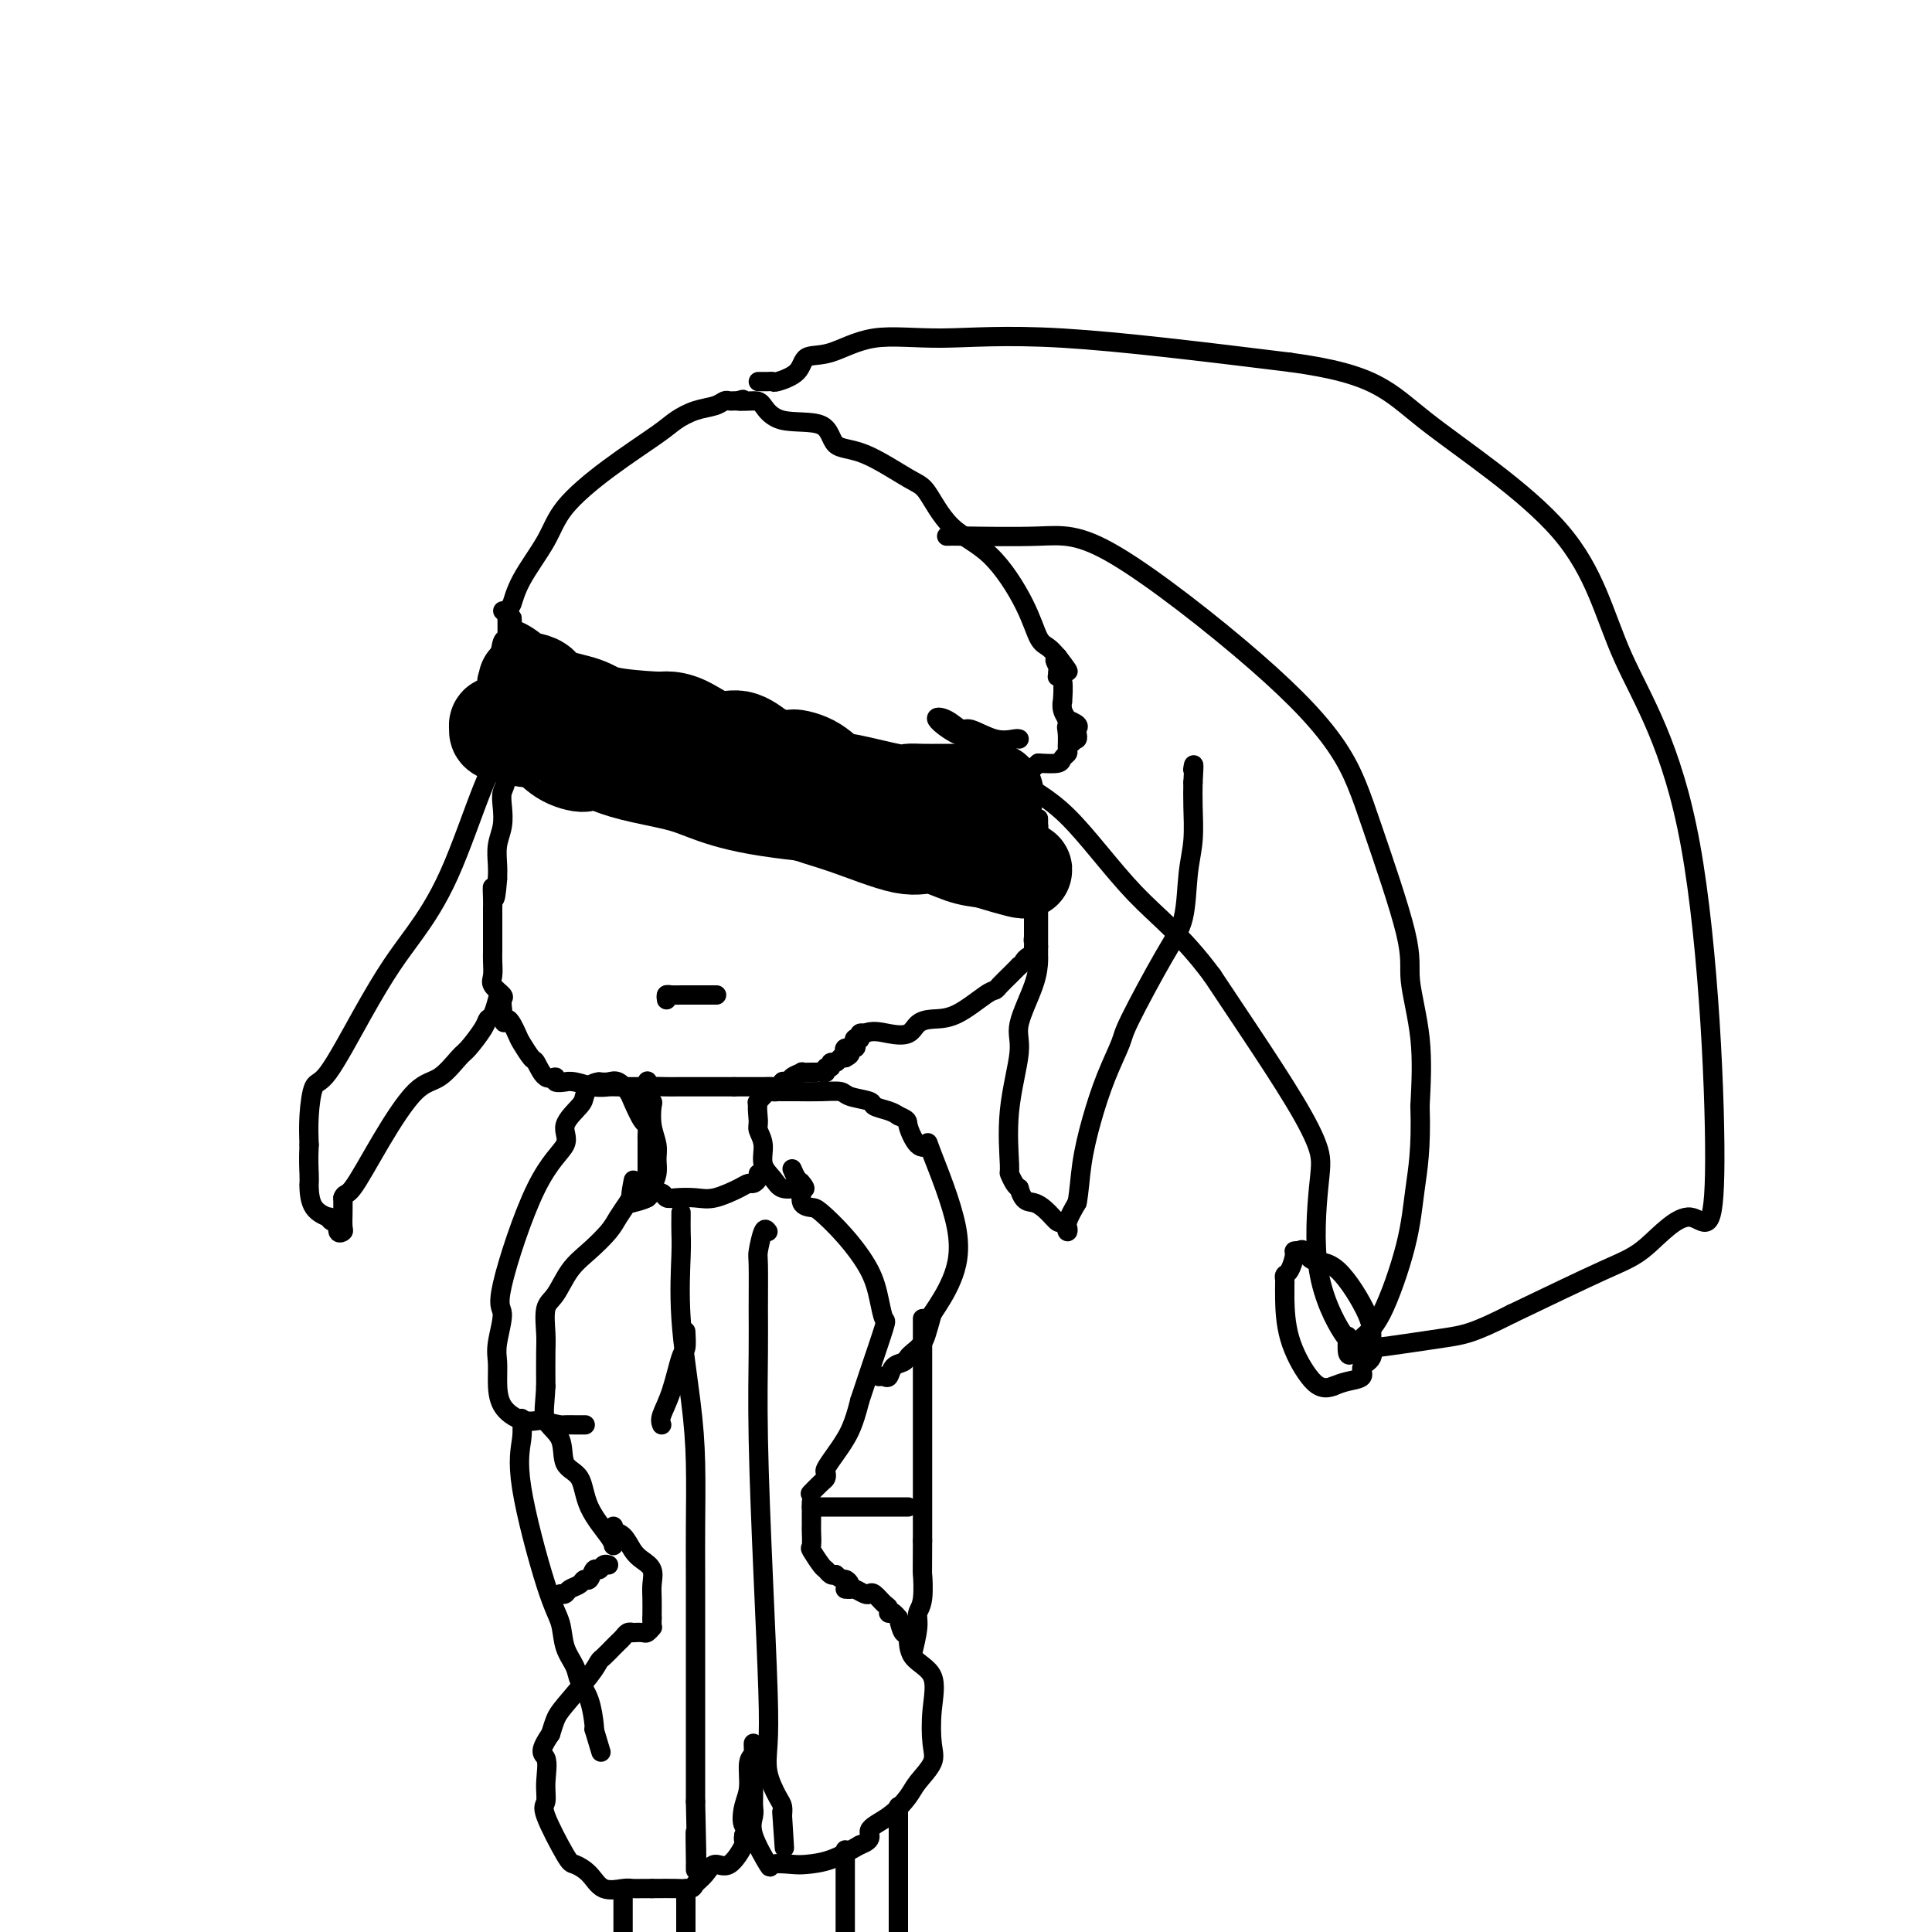 <svg viewBox='0 0 400 400' version='1.1' xmlns='http://www.w3.org/2000/svg' xmlns:xlink='http://www.w3.org/1999/xlink'><g fill='none' stroke='#000000' stroke-width='4' stroke-linecap='round' stroke-linejoin='round'><path d='M105,139c-0.000,0.111 -0.000,0.221 0,1c0.000,0.779 0.001,2.225 0,3c-0.001,0.775 -0.004,0.878 0,2c0.004,1.122 0.015,3.261 0,4c-0.015,0.739 -0.056,0.077 0,2c0.056,1.923 0.207,6.432 0,9c-0.207,2.568 -0.774,3.194 -1,4c-0.226,0.806 -0.113,1.790 0,3c0.113,1.210 0.226,2.644 0,4c-0.226,1.356 -0.792,2.634 -1,4c-0.208,1.366 -0.060,2.819 0,4c0.060,1.181 0.030,2.091 0,3'/><path d='M103,182c-0.536,7.008 -0.876,3.029 -1,2c-0.124,-1.029 -0.033,0.891 0,2c0.033,1.109 0.009,1.408 0,2c-0.009,0.592 -0.002,1.476 0,2c0.002,0.524 0.001,0.689 0,1c-0.001,0.311 -0.000,0.768 0,1c0.000,0.232 0.001,0.240 0,1c-0.001,0.760 -0.002,2.272 0,3c0.002,0.728 0.008,0.671 0,1c-0.008,0.329 -0.030,1.043 0,2c0.030,0.957 0.113,2.157 0,3c-0.113,0.843 -0.422,1.329 0,2c0.422,0.671 1.575,1.527 2,2c0.425,0.473 0.121,0.564 0,1c-0.121,0.436 -0.061,1.218 0,2'/><path d='M104,209c0.268,4.467 0.438,2.136 1,2c0.562,-0.136 1.515,1.923 2,3c0.485,1.077 0.502,1.174 1,2c0.498,0.826 1.476,2.383 2,3c0.524,0.617 0.593,0.295 1,1c0.407,0.705 1.152,2.438 2,3c0.848,0.562 1.801,-0.047 2,0c0.199,0.047 -0.355,0.748 0,1c0.355,0.252 1.618,0.053 2,0c0.382,-0.053 -0.117,0.038 0,0c0.117,-0.038 0.850,-0.206 2,0c1.150,0.206 2.717,0.787 4,1c1.283,0.213 2.282,0.057 3,0c0.718,-0.057 1.155,-0.015 2,0c0.845,0.015 2.099,0.004 3,0c0.901,-0.004 1.451,-0.002 2,0'/><path d='M133,225c3.396,0.309 1.887,0.083 2,0c0.113,-0.083 1.847,-0.022 3,0c1.153,0.022 1.723,0.006 2,0c0.277,-0.006 0.259,-0.002 1,0c0.741,0.002 2.240,0.000 3,0c0.760,-0.000 0.781,-0.000 1,0c0.219,0.000 0.636,0.000 1,0c0.364,-0.000 0.675,-0.000 1,0c0.325,0.000 0.664,0.000 1,0c0.336,-0.000 0.667,-0.000 1,0c0.333,0.000 0.667,0.000 1,0c0.333,-0.000 0.667,-0.000 1,0c0.333,0.000 0.667,0.000 1,0'/><path d='M152,225c3.118,0.000 1.414,0.000 1,0c-0.414,-0.000 0.463,-0.000 1,0c0.537,0.000 0.734,0.000 1,0c0.266,-0.000 0.600,-0.000 1,0c0.400,0.000 0.866,0.001 1,0c0.134,-0.001 -0.066,-0.004 0,0c0.066,0.004 0.396,0.015 1,0c0.604,-0.015 1.481,-0.056 2,0c0.519,0.056 0.678,0.207 1,0c0.322,-0.207 0.806,-0.774 1,-1c0.194,-0.226 0.097,-0.113 0,0'/><path d='M162,224c1.871,-0.320 1.548,-0.622 2,-1c0.452,-0.378 1.679,-0.834 2,-1c0.321,-0.166 -0.264,-0.043 0,0c0.264,0.043 1.376,0.008 2,0c0.624,-0.008 0.760,0.013 1,0c0.240,-0.013 0.585,-0.060 1,0c0.415,0.060 0.899,0.227 1,0c0.101,-0.227 -0.180,-0.849 0,-1c0.180,-0.151 0.822,0.170 1,0c0.178,-0.170 -0.107,-0.829 0,-1c0.107,-0.171 0.606,0.146 1,0c0.394,-0.146 0.684,-0.756 1,-1c0.316,-0.244 0.658,-0.122 1,0'/><path d='M175,219c2.002,-1.017 0.509,-1.060 0,-1c-0.509,0.060 -0.032,0.223 0,0c0.032,-0.223 -0.380,-0.830 0,-1c0.380,-0.170 1.552,0.099 2,0c0.448,-0.099 0.172,-0.566 0,-1c-0.172,-0.434 -0.239,-0.834 0,-1c0.239,-0.166 0.786,-0.096 1,0c0.214,0.096 0.096,0.218 0,0c-0.096,-0.218 -0.170,-0.777 0,-1c0.170,-0.223 0.585,-0.112 1,0'/><path d='M179,214c1.532,-0.802 3.362,-0.306 5,0c1.638,0.306 3.083,0.422 4,0c0.917,-0.422 1.307,-1.380 2,-2c0.693,-0.620 1.690,-0.900 3,-1c1.310,-0.100 2.932,-0.019 5,-1c2.068,-0.981 4.581,-3.022 6,-4c1.419,-0.978 1.742,-0.892 2,-1c0.258,-0.108 0.451,-0.410 1,-1c0.549,-0.590 1.456,-1.466 2,-2c0.544,-0.534 0.727,-0.724 1,-1c0.273,-0.276 0.637,-0.638 1,-1'/><path d='M211,200c2.193,-1.709 1.176,-0.983 1,-1c-0.176,-0.017 0.489,-0.778 1,-1c0.511,-0.222 0.868,0.094 1,0c0.132,-0.094 0.038,-0.598 0,-1c-0.038,-0.402 -0.019,-0.701 0,-1'/><path d='M214,196c0.467,-0.800 0.133,-0.800 0,-1c-0.133,-0.200 -0.067,-0.600 0,-1'/><path d='M214,194c-0.000,-0.565 -0.000,-0.979 0,-1c0.000,-0.021 0.000,0.349 0,0c-0.000,-0.349 -0.001,-1.418 0,-2c0.001,-0.582 0.004,-0.677 0,-1c-0.004,-0.323 -0.015,-0.874 0,-1c0.015,-0.126 0.056,0.172 0,0c-0.056,-0.172 -0.207,-0.816 0,-1c0.207,-0.184 0.774,0.090 1,0c0.226,-0.090 0.113,-0.545 0,-1'/><path d='M215,187c0.155,-1.470 0.041,-1.645 0,-2c-0.041,-0.355 -0.011,-0.890 0,-1c0.011,-0.110 0.003,0.206 0,0c-0.003,-0.206 -0.001,-0.934 0,-1c0.001,-0.066 0.000,0.528 0,-1c-0.000,-1.528 -0.000,-5.180 0,-7c0.000,-1.820 0.000,-1.807 0,-2c-0.000,-0.193 -0.000,-0.590 0,-1c0.000,-0.410 0.000,-0.831 0,-1c-0.000,-0.169 -0.000,-0.084 0,0'/><path d='M215,171c0.000,-2.667 0.000,-1.333 0,0'/><path d='M215,171c0.000,0.179 -0.000,0.625 0,1c0.000,0.375 0.000,0.678 0,1c-0.000,0.322 0.000,0.664 0,1c0.000,0.336 0.000,0.667 0,1c0.000,0.333 0.000,0.666 0,1c-0.000,0.334 0.000,0.667 0,1c0.000,0.333 -0.000,0.667 0,1c0.000,0.333 0.000,0.667 0,1c0.000,0.333 0.000,0.667 0,1'/><path d='M215,180c0.000,1.514 -0.000,0.799 0,1c0.000,0.201 0.000,1.318 0,2c-0.000,0.682 0.000,0.929 0,1c0.000,0.071 0.000,-0.034 0,1c0.000,1.034 0.000,3.208 0,4c-0.000,0.792 0.000,0.202 0,1c0.000,0.798 -0.000,2.984 0,4c0.000,1.016 0.000,0.862 0,1c0.000,0.138 0.000,0.569 0,1'/><path d='M215,196c-0.000,2.717 -0.001,1.510 0,1c0.001,-0.510 0.002,-0.324 0,0c-0.002,0.324 -0.009,0.786 0,1c0.009,0.214 0.033,0.179 0,1c-0.033,0.821 -0.124,2.497 -1,5c-0.876,2.503 -2.537,5.832 -3,8c-0.463,2.168 0.271,3.176 0,6c-0.271,2.824 -1.548,7.464 -2,12c-0.452,4.536 -0.080,8.968 0,11c0.080,2.032 -0.132,1.662 0,2c0.132,0.338 0.609,1.382 1,2c0.391,0.618 0.695,0.809 1,1'/><path d='M211,246c0.836,3.067 1.926,2.733 3,3c1.074,0.267 2.130,1.134 3,2c0.870,0.866 1.552,1.730 2,2c0.448,0.270 0.661,-0.055 1,0c0.339,0.055 0.802,0.489 1,1c0.198,0.511 0.130,1.099 0,1c-0.130,-0.099 -0.323,-0.885 0,-2c0.323,-1.115 1.161,-2.557 2,-4'/><path d='M223,249c0.451,-2.312 0.577,-5.092 1,-8c0.423,-2.908 1.141,-5.943 2,-9c0.859,-3.057 1.859,-6.137 3,-9c1.141,-2.863 2.424,-5.510 3,-7c0.576,-1.490 0.445,-1.824 2,-5c1.555,-3.176 4.795,-9.195 7,-13c2.205,-3.805 3.375,-5.395 4,-8c0.625,-2.605 0.703,-6.224 1,-9c0.297,-2.776 0.811,-4.709 1,-7c0.189,-2.291 0.054,-4.940 0,-7c-0.054,-2.060 -0.027,-3.530 0,-5'/><path d='M247,162c0.311,-5.022 0.089,-3.578 0,-3c-0.089,0.578 -0.044,0.289 0,0'/><path d='M105,143c-0.428,-0.240 -0.856,-0.480 -1,0c-0.144,0.480 -0.003,1.681 0,3c0.003,1.319 -0.134,2.757 0,4c0.134,1.243 0.537,2.292 0,4c-0.537,1.708 -2.013,4.073 -4,9c-1.987,4.927 -4.486,12.414 -7,18c-2.514,5.586 -5.044,9.272 -7,12c-1.956,2.728 -3.337,4.500 -5,7c-1.663,2.500 -3.609,5.728 -6,10c-2.391,4.272 -5.229,9.588 -7,12c-1.771,2.412 -2.477,1.919 -3,3c-0.523,1.081 -0.864,3.738 -1,6c-0.136,2.262 -0.068,4.131 0,6'/><path d='M64,237c-0.155,3.095 -0.044,4.833 0,6c0.044,1.167 0.021,1.761 0,2c-0.021,0.239 -0.042,0.121 0,1c0.042,0.879 0.145,2.755 1,4c0.855,1.245 2.463,1.858 3,2c0.537,0.142 0.004,-0.186 0,0c-0.004,0.186 0.521,0.886 1,1c0.479,0.114 0.913,-0.356 1,0c0.087,0.356 -0.173,1.540 0,2c0.173,0.460 0.778,0.195 1,0c0.222,-0.195 0.060,-0.322 0,-1c-0.060,-0.678 -0.017,-1.908 0,-3c0.017,-1.092 0.009,-2.046 0,-3'/><path d='M71,248c0.340,-1.083 0.690,-0.290 2,-2c1.310,-1.710 3.582,-5.923 6,-10c2.418,-4.077 4.984,-8.020 7,-10c2.016,-1.980 3.482,-1.998 5,-3c1.518,-1.002 3.089,-2.987 4,-4c0.911,-1.013 1.162,-1.053 2,-2c0.838,-0.947 2.263,-2.801 3,-4c0.737,-1.199 0.785,-1.744 1,-2c0.215,-0.256 0.596,-0.223 1,-1c0.404,-0.777 0.830,-2.365 1,-3c0.170,-0.635 0.085,-0.318 0,0'/><path d='M101,146c0.004,-0.463 0.008,-0.927 0,-1c-0.008,-0.073 -0.028,0.243 0,0c0.028,-0.243 0.102,-1.045 0,-2c-0.102,-0.955 -0.381,-2.064 0,-3c0.381,-0.936 1.423,-1.699 2,-3c0.577,-1.301 0.691,-3.142 1,-4c0.309,-0.858 0.815,-0.735 1,-1c0.185,-0.265 0.050,-0.917 0,-1c-0.050,-0.083 -0.014,0.405 0,0c0.014,-0.405 0.007,-1.702 0,-3'/><path d='M105,128c0.795,-3.268 0.784,-2.437 1,-3c0.216,-0.563 0.659,-2.521 2,-5c1.341,-2.479 3.579,-5.479 5,-8c1.421,-2.521 2.024,-4.563 4,-7c1.976,-2.437 5.323,-5.269 9,-8c3.677,-2.731 7.682,-5.363 10,-7c2.318,-1.637 2.950,-2.281 4,-3c1.050,-0.719 2.519,-1.513 4,-2c1.481,-0.487 2.974,-0.666 4,-1c1.026,-0.334 1.584,-0.821 2,-1c0.416,-0.179 0.689,-0.048 1,0c0.311,0.048 0.660,0.014 1,0c0.340,-0.014 0.670,-0.007 1,0'/><path d='M153,83c1.853,-0.616 -0.015,-0.155 0,0c0.015,0.155 1.913,0.003 3,0c1.087,-0.003 1.363,0.142 2,1c0.637,0.858 1.634,2.429 4,3c2.366,0.571 6.102,0.140 8,1c1.898,0.860 1.957,3.009 3,4c1.043,0.991 3.070,0.822 6,2c2.930,1.178 6.763,3.702 9,5c2.237,1.298 2.878,1.370 4,3c1.122,1.630 2.723,4.817 5,7c2.277,2.183 5.229,3.361 8,6c2.771,2.639 5.361,6.738 7,10c1.639,3.262 2.326,5.686 3,7c0.674,1.314 1.335,1.518 2,2c0.665,0.482 1.332,1.241 2,2'/><path d='M219,136c4.177,5.438 1.118,2.031 0,1c-1.118,-1.031 -0.296,0.312 0,1c0.296,0.688 0.065,0.722 0,1c-0.065,0.278 0.035,0.801 0,1c-0.035,0.199 -0.207,0.073 0,0c0.207,-0.073 0.792,-0.092 1,1c0.208,1.092 0.040,3.297 0,4c-0.040,0.703 0.049,-0.096 0,0c-0.049,0.096 -0.238,1.086 0,2c0.238,0.914 0.901,1.750 1,2c0.099,0.250 -0.365,-0.087 0,0c0.365,0.087 1.559,0.598 2,1c0.441,0.402 0.128,0.695 0,1c-0.128,0.305 -0.073,0.620 0,1c0.073,0.380 0.164,0.823 0,1c-0.164,0.177 -0.582,0.089 -1,0'/><path d='M222,153c0.236,2.162 -0.672,-0.935 -1,-2c-0.328,-1.065 -0.074,-0.100 0,1c0.074,1.100 -0.030,2.333 0,3c0.030,0.667 0.194,0.766 0,1c-0.194,0.234 -0.744,0.601 -1,1c-0.256,0.399 -0.216,0.828 -1,1c-0.784,0.172 -2.392,0.086 -4,0'/><path d='M215,158c-1.666,1.420 -2.330,2.469 -3,3c-0.670,0.531 -1.346,0.545 -4,0c-2.654,-0.545 -7.285,-1.649 -9,-2c-1.715,-0.351 -0.512,0.049 -8,-1c-7.488,-1.049 -23.667,-3.549 -32,-5c-8.333,-1.451 -8.820,-1.852 -9,-2c-0.180,-0.148 -0.051,-0.042 -1,0c-0.949,0.042 -2.974,0.021 -5,0'/><path d='M144,151c-11.118,-2.048 -6.914,-2.167 -7,-3c-0.086,-0.833 -4.463,-2.379 -7,-3c-2.537,-0.621 -3.235,-0.316 -4,-1c-0.765,-0.684 -1.598,-2.358 -2,-3c-0.402,-0.642 -0.374,-0.252 -2,-1c-1.626,-0.748 -4.905,-2.634 -7,-4c-2.095,-1.366 -3.006,-2.211 -4,-3c-0.994,-0.789 -2.071,-1.521 -3,-2c-0.929,-0.479 -1.712,-0.706 -2,-1c-0.288,-0.294 -0.082,-0.655 0,-1c0.082,-0.345 0.041,-0.672 0,-1'/><path d='M106,128c-3.333,-2.667 -1.667,-1.333 0,0'/><path d='M157,79c0.340,-0.003 0.679,-0.005 1,0c0.321,0.005 0.622,0.018 1,0c0.378,-0.018 0.832,-0.068 1,0c0.168,0.068 0.051,0.255 1,0c0.949,-0.255 2.963,-0.953 4,-2c1.037,-1.047 1.095,-2.442 2,-3c0.905,-0.558 2.657,-0.279 5,-1c2.343,-0.721 5.278,-2.441 9,-3c3.722,-0.559 8.233,0.042 14,0c5.767,-0.042 12.791,-0.726 25,0c12.209,0.726 29.605,2.863 47,5'/><path d='M267,75c18.104,2.425 20.364,5.989 28,12c7.636,6.011 20.648,14.469 28,23c7.352,8.531 9.045,17.136 13,26c3.955,8.864 10.172,17.987 14,39c3.828,21.013 5.266,53.915 5,68c-0.266,14.085 -2.236,9.353 -5,9c-2.764,-0.353 -6.321,3.674 -9,6c-2.679,2.326 -4.480,2.950 -9,5c-4.520,2.050 -11.760,5.525 -19,9'/><path d='M313,272c-8.103,4.108 -9.860,4.377 -14,5c-4.140,0.623 -10.661,1.598 -14,2c-3.339,0.402 -3.494,0.229 -4,0c-0.506,-0.229 -1.362,-0.515 -3,-3c-1.638,-2.485 -4.056,-7.171 -5,-13c-0.944,-5.829 -0.413,-12.802 0,-17c0.413,-4.198 0.709,-5.620 0,-8c-0.709,-2.380 -2.422,-5.718 -5,-10c-2.578,-4.282 -6.022,-9.509 -9,-14c-2.978,-4.491 -5.489,-8.245 -8,-12'/><path d='M251,202c-6.325,-8.550 -11.138,-11.924 -16,-17c-4.862,-5.076 -9.774,-11.854 -14,-16c-4.226,-4.146 -7.765,-5.659 -11,-8c-3.235,-2.341 -6.167,-5.509 -8,-7c-1.833,-1.491 -2.568,-1.305 -4,-2c-1.432,-0.695 -3.559,-2.270 -4,-3c-0.441,-0.730 0.806,-0.616 2,0c1.194,0.616 2.334,1.734 3,2c0.666,0.266 0.858,-0.321 2,0c1.142,0.321 3.234,1.550 5,2c1.766,0.450 3.206,0.121 4,0c0.794,-0.121 0.941,-0.035 1,0c0.059,0.035 0.029,0.017 0,0'/><path d='M269,259c0.301,-0.230 0.602,-0.460 1,0c0.398,0.460 0.893,1.611 2,2c1.107,0.389 2.824,0.015 5,2c2.176,1.985 4.810,6.328 6,9c1.190,2.672 0.937,3.671 1,5c0.063,1.329 0.442,2.986 0,4c-0.442,1.014 -1.706,1.385 -2,2c-0.294,0.615 0.382,1.473 0,2c-0.382,0.527 -1.824,0.722 -3,1c-1.176,0.278 -2.088,0.639 -3,1'/><path d='M276,287c-2.144,0.844 -3.503,-0.047 -5,-2c-1.497,-1.953 -3.133,-4.967 -4,-8c-0.867,-3.033 -0.964,-6.086 -1,-8c-0.036,-1.914 -0.010,-2.690 0,-3c0.010,-0.310 0.005,-0.155 0,0'/><path d='M266,268c-0.006,-0.760 -0.012,-1.520 0,-2c0.012,-0.480 0.041,-0.678 0,-1c-0.041,-0.322 -0.151,-0.766 0,-1c0.151,-0.234 0.563,-0.259 1,-1c0.438,-0.741 0.901,-2.199 1,-3c0.099,-0.801 -0.166,-0.947 0,-1c0.166,-0.053 0.762,-0.015 1,0c0.238,0.015 0.119,0.008 0,0'/><path d='M196,111c0.462,0.007 0.924,0.013 1,0c0.076,-0.013 -0.234,-0.046 3,0c3.234,0.046 10.013,0.171 15,0c4.987,-0.171 8.181,-0.637 16,4c7.819,4.637 20.261,14.376 29,22c8.739,7.624 13.775,13.131 17,18c3.225,4.869 4.640,9.100 7,16c2.360,6.900 5.663,16.468 7,22c1.337,5.532 0.706,7.028 1,10c0.294,2.972 1.513,7.421 2,12c0.487,4.579 0.244,9.290 0,14'/><path d='M294,229c0.293,8.901 -0.474,13.152 -1,17c-0.526,3.848 -0.810,7.293 -2,12c-1.190,4.707 -3.286,10.676 -5,14c-1.714,3.324 -3.048,4.004 -4,5c-0.952,0.996 -1.523,2.308 -2,3c-0.477,0.692 -0.859,0.763 -1,0c-0.141,-0.763 -0.040,-2.361 0,-3c0.040,-0.639 0.020,-0.320 0,0'/></g>
<g fill='none' stroke='#000000' stroke-width='20' stroke-linecap='round' stroke-linejoin='round'><path d='M109,141c0.206,-0.065 0.412,-0.130 1,0c0.588,0.130 1.559,0.455 2,1c0.441,0.545 0.354,1.309 2,2c1.646,0.691 5.026,1.310 7,2c1.974,0.690 2.544,1.451 5,2c2.456,0.549 6.799,0.887 9,1c2.201,0.113 2.261,-0.000 3,0c0.739,0.000 2.157,0.113 4,1c1.843,0.887 4.112,2.546 6,3c1.888,0.454 3.397,-0.299 5,0c1.603,0.299 3.302,1.649 5,3'/><path d='M158,156c8.754,2.533 6.139,1.366 6,1c-0.139,-0.366 2.199,0.070 4,1c1.801,0.930 3.065,2.354 4,3c0.935,0.646 1.540,0.513 4,1c2.460,0.487 6.773,1.595 9,2c2.227,0.405 2.367,0.109 3,0c0.633,-0.109 1.757,-0.029 3,0c1.243,0.029 2.604,0.008 4,0c1.396,-0.008 2.827,-0.002 4,0c1.173,0.002 2.086,0.001 3,0'/><path d='M202,164c2.950,0.050 1.824,0.175 2,0c0.176,-0.175 1.655,-0.649 2,0c0.345,0.649 -0.443,2.423 -1,3c-0.557,0.577 -0.881,-0.041 -1,0c-0.119,0.041 -0.032,0.742 0,1c0.032,0.258 0.009,0.074 -1,0c-1.009,-0.074 -3.005,-0.037 -5,0'/><path d='M198,168c-2.187,0.380 -4.153,0.829 -6,1c-1.847,0.171 -3.575,0.064 -6,0c-2.425,-0.064 -5.547,-0.086 -7,0c-1.453,0.086 -1.238,0.280 -5,0c-3.762,-0.280 -11.503,-1.034 -17,-2c-5.497,-0.966 -8.752,-2.146 -11,-3c-2.248,-0.854 -3.490,-1.384 -6,-2c-2.510,-0.616 -6.289,-1.319 -9,-2c-2.711,-0.681 -4.356,-1.341 -6,-2'/><path d='M125,158c-5.665,-1.376 -3.829,-0.315 -4,0c-0.171,0.315 -2.351,-0.115 -4,-1c-1.649,-0.885 -2.767,-2.226 -4,-3c-1.233,-0.774 -2.580,-0.982 -3,-1c-0.420,-0.018 0.087,0.153 -1,0c-1.087,-0.153 -3.766,-0.629 -5,-1c-1.234,-0.371 -1.021,-0.635 -1,-1c0.021,-0.365 -0.148,-0.829 0,-1c0.148,-0.171 0.614,-0.049 1,0c0.386,0.049 0.693,0.024 1,0'/><path d='M105,150c-1.417,-1.227 5.041,-0.295 8,0c2.959,0.295 2.420,-0.047 6,1c3.580,1.047 11.279,3.483 16,5c4.721,1.517 6.462,2.114 11,4c4.538,1.886 11.872,5.062 17,7c5.128,1.938 8.051,2.638 12,4c3.949,1.362 8.924,3.386 12,4c3.076,0.614 4.251,-0.181 6,0c1.749,0.181 4.071,1.337 6,2c1.929,0.663 3.464,0.831 5,1'/><path d='M204,178c13.889,4.200 6.111,1.200 3,0c-3.111,-1.200 -1.556,-0.600 0,0'/></g>
<g fill='none' stroke='#000000' stroke-width='4' stroke-linecap='round' stroke-linejoin='round'><path d='M138,206c0.000,0.000 0.100,0.100 0.1,0.1'/><path d='M138,207c-0.068,-0.423 -0.136,-0.845 0,-1c0.136,-0.155 0.478,-0.041 1,0c0.522,0.041 1.226,0.011 2,0c0.774,-0.011 1.620,-0.003 3,0c1.380,0.003 3.295,0.001 4,0c0.705,-0.001 0.202,-0.000 0,0c-0.202,0.000 -0.101,0.000 0,0'/><path d='M160,226c-0.194,-0.117 -0.387,-0.234 -1,0c-0.613,0.234 -1.644,0.818 -2,2c-0.356,1.182 -0.037,2.963 0,4c0.037,1.037 -0.210,1.329 0,2c0.210,0.671 0.876,1.721 1,3c0.124,1.279 -0.292,2.788 0,4c0.292,1.212 1.294,2.129 2,3c0.706,0.871 1.117,1.698 2,2c0.883,0.302 2.237,0.081 3,0c0.763,-0.081 0.936,-0.022 1,0c0.064,0.022 0.018,0.006 0,0c-0.018,-0.006 -0.009,-0.003 0,0'/><path d='M166,246c1.244,0.556 0.356,-0.556 0,-1c-0.356,-0.444 -0.178,-0.222 0,0'/><path d='M134,224c0.030,-0.167 0.060,-0.334 0,0c-0.060,0.334 -0.208,1.170 0,2c0.208,0.830 0.774,1.653 1,2c0.226,0.347 0.114,0.217 0,1c-0.114,0.783 -0.230,2.478 0,4c0.230,1.522 0.807,2.869 1,4c0.193,1.131 0.002,2.044 0,3c-0.002,0.956 0.185,1.955 0,3c-0.185,1.045 -0.740,2.136 -1,3c-0.260,0.864 -0.224,1.502 -1,2c-0.776,0.498 -2.365,0.857 -3,1c-0.635,0.143 -0.318,0.072 0,0'/><path d='M131,249c-0.778,0.044 -0.222,-2.844 0,-4c0.222,-1.156 0.111,-0.578 0,0'/><path d='M134,248c-0.213,0.011 -0.426,0.021 -1,0c-0.574,-0.021 -1.511,-0.074 -2,0c-0.489,0.074 -0.532,0.275 -1,1c-0.468,0.725 -1.360,1.973 -2,3c-0.640,1.027 -1.026,1.834 -2,3c-0.974,1.166 -2.534,2.693 -4,4c-1.466,1.307 -2.838,2.395 -4,4c-1.162,1.605 -2.115,3.729 -3,5c-0.885,1.271 -1.701,1.691 -2,3c-0.299,1.309 -0.080,3.506 0,5c0.080,1.494 0.023,2.284 0,4c-0.023,1.716 -0.011,4.358 0,7'/><path d='M113,287c-0.178,3.891 -0.622,5.620 0,7c0.622,1.380 2.310,2.411 3,4c0.690,1.589 0.381,3.736 1,5c0.619,1.264 2.166,1.645 3,3c0.834,1.355 0.956,3.683 2,6c1.044,2.317 3.012,4.624 4,6c0.988,1.376 0.997,1.822 1,2c0.003,0.178 0.002,0.089 0,0'/><path d='M164,242c0.295,0.702 0.591,1.404 1,2c0.409,0.596 0.933,1.087 1,2c0.067,0.913 -0.323,2.248 0,3c0.323,0.752 1.357,0.920 2,1c0.643,0.080 0.893,0.071 2,1c1.107,0.929 3.070,2.795 5,5c1.930,2.205 3.828,4.749 5,7c1.172,2.251 1.618,4.208 2,6c0.382,1.792 0.700,3.418 1,4c0.300,0.582 0.581,0.118 0,2c-0.581,1.882 -2.023,6.109 -3,9c-0.977,2.891 -1.488,4.445 -2,6'/><path d='M178,290c-1.209,4.924 -2.233,6.734 -3,8c-0.767,1.266 -1.279,1.987 -2,3c-0.721,1.013 -1.651,2.317 -2,3c-0.349,0.683 -0.118,0.744 0,1c0.118,0.256 0.125,0.708 0,1c-0.125,0.292 -0.380,0.425 -1,1c-0.620,0.575 -1.606,1.593 -2,2c-0.394,0.407 -0.197,0.204 0,0'/><path d='M168,311c0.000,0.439 0.000,0.878 0,1c-0.000,0.122 -0.000,-0.072 0,0c0.000,0.072 0.001,0.408 0,1c-0.001,0.592 -0.002,1.438 0,2c0.002,0.562 0.007,0.841 0,1c-0.007,0.159 -0.027,0.199 0,1c0.027,0.801 0.101,2.362 0,3c-0.101,0.638 -0.378,0.353 0,1c0.378,0.647 1.411,2.225 2,3c0.589,0.775 0.736,0.747 1,1c0.264,0.253 0.647,0.787 1,1c0.353,0.213 0.677,0.107 1,0'/><path d='M173,326c1.166,1.110 1.581,0.885 2,1c0.419,0.115 0.844,0.569 1,1c0.156,0.431 0.045,0.837 0,1c-0.045,0.163 -0.022,0.081 0,0'/><path d='M127,316c-0.178,0.387 -0.355,0.774 0,1c0.355,0.226 1.244,0.290 2,1c0.756,0.710 1.379,2.065 2,3c0.621,0.935 1.238,1.448 2,2c0.762,0.552 1.668,1.142 2,2c0.332,0.858 0.089,1.982 0,3c-0.089,1.018 -0.024,1.928 0,3c0.024,1.072 0.007,2.306 0,3c-0.007,0.694 -0.003,0.847 0,1'/><path d='M135,335c-0.014,2.016 -0.050,2.057 0,2c0.050,-0.057 0.185,-0.211 0,0c-0.185,0.211 -0.689,0.789 -1,1c-0.311,0.211 -0.430,0.057 -1,0c-0.570,-0.057 -1.591,-0.016 -2,0c-0.409,0.016 -0.204,0.008 0,0'/><path d='M131,338c0.090,0.023 0.180,0.047 0,0c-0.180,-0.047 -0.629,-0.163 -1,0c-0.371,0.163 -0.663,0.606 -1,1c-0.337,0.394 -0.720,0.738 -1,1c-0.280,0.262 -0.456,0.440 -1,1c-0.544,0.560 -1.455,1.500 -2,2c-0.545,0.500 -0.723,0.559 -1,1c-0.277,0.441 -0.651,1.262 -2,3c-1.349,1.738 -3.671,4.391 -5,6c-1.329,1.609 -1.665,2.174 -2,3c-0.335,0.826 -0.667,1.913 -1,3'/><path d='M114,359c-2.852,4.139 -1.483,3.985 -1,5c0.483,1.015 0.078,3.199 0,5c-0.078,1.801 0.170,3.219 0,4c-0.170,0.781 -0.760,0.924 0,3c0.760,2.076 2.868,6.083 4,8c1.132,1.917 1.286,1.743 2,2c0.714,0.257 1.987,0.944 3,2c1.013,1.056 1.766,2.479 3,3c1.234,0.521 2.949,0.140 4,0c1.051,-0.140 1.437,-0.038 2,0c0.563,0.038 1.304,0.011 2,0c0.696,-0.011 1.348,-0.005 2,0'/><path d='M135,391c2.507,-0.010 3.773,-0.036 5,0c1.227,0.036 2.414,0.133 3,0c0.586,-0.133 0.571,-0.495 1,-1c0.429,-0.505 1.302,-1.154 2,-2c0.698,-0.846 1.220,-1.890 2,-2c0.780,-0.110 1.817,0.713 3,0c1.183,-0.713 2.511,-2.961 3,-4c0.489,-1.039 0.140,-0.868 0,-1c-0.140,-0.132 -0.070,-0.566 0,-1'/><path d='M154,380c1.719,-1.957 0.517,-1.349 0,-2c-0.517,-0.651 -0.349,-2.561 0,-4c0.349,-1.439 0.878,-2.408 1,-4c0.122,-1.592 -0.163,-3.806 0,-5c0.163,-1.194 0.776,-1.366 1,-2c0.224,-0.634 0.060,-1.728 0,-2c-0.060,-0.272 -0.016,0.278 0,1c0.016,0.722 0.004,1.618 0,2c-0.004,0.382 -0.001,0.252 0,1c0.001,0.748 0.001,2.374 0,4'/><path d='M156,369c-0.001,1.369 -0.003,0.793 0,1c0.003,0.207 0.012,1.199 0,2c-0.012,0.801 -0.045,1.412 0,2c0.045,0.588 0.169,1.152 0,2c-0.169,0.848 -0.630,1.979 0,4c0.630,2.021 2.351,4.932 3,6c0.649,1.068 0.226,0.292 1,0c0.774,-0.292 2.743,-0.099 4,0c1.257,0.099 1.800,0.104 3,0c1.200,-0.104 3.057,-0.315 5,-1c1.943,-0.685 3.971,-1.842 6,-3'/><path d='M178,382c3.209,-1.172 1.733,-2.102 2,-3c0.267,-0.898 2.278,-1.763 4,-3c1.722,-1.237 3.154,-2.845 4,-4c0.846,-1.155 1.106,-1.856 2,-3c0.894,-1.144 2.421,-2.731 3,-4c0.579,-1.269 0.208,-2.222 0,-4c-0.208,-1.778 -0.255,-4.383 0,-7c0.255,-2.617 0.811,-5.245 0,-7c-0.811,-1.755 -2.991,-2.635 -4,-4c-1.009,-1.365 -0.849,-3.214 -1,-4c-0.151,-0.786 -0.615,-0.510 -1,-1c-0.385,-0.490 -0.693,-1.745 -1,-3'/><path d='M186,335c-1.544,-2.030 -1.906,-1.104 -2,-1c-0.094,0.104 0.078,-0.612 0,-1c-0.078,-0.388 -0.406,-0.447 -1,-1c-0.594,-0.553 -1.454,-1.598 -2,-2c-0.546,-0.402 -0.777,-0.160 -1,0c-0.223,0.160 -0.438,0.239 -1,0c-0.562,-0.239 -1.470,-0.796 -2,-1c-0.530,-0.204 -0.681,-0.055 -1,0c-0.319,0.055 -0.805,0.016 -1,0c-0.195,-0.016 -0.097,-0.008 0,0'/><path d='M186,374c0.000,1.061 0.000,2.121 0,3c0.000,0.879 0.000,1.576 0,3c0.000,1.424 0.000,3.576 0,6c0.000,2.424 0.000,5.121 0,9c0.000,3.879 0.000,8.939 0,14'/><path d='M175,383c0.000,0.730 0.000,1.461 0,2c0.000,0.539 0.000,0.887 0,2c0.000,1.113 0.000,2.992 0,4c0.000,1.008 0.000,1.145 0,3c0.000,1.855 0.000,5.427 0,9'/><path d='M142,391c0.000,0.327 0.000,0.655 0,1c0.000,0.345 0.000,0.708 0,2c0.000,1.292 0.000,3.512 0,5c0.000,1.488 0.000,2.244 0,3'/><path d='M129,392c0.000,0.711 0.000,1.422 0,2c0.000,0.578 0.000,1.022 0,2c-0.000,0.978 0.000,2.489 0,4'/><path d='M137,295c-0.174,-0.482 -0.348,-0.963 0,-2c0.348,-1.037 1.218,-2.629 2,-5c0.782,-2.371 1.478,-5.522 2,-7c0.522,-1.478 0.871,-1.282 1,-2c0.129,-0.718 0.037,-2.348 0,-3c-0.037,-0.652 -0.018,-0.326 0,0'/><path d='M141,251c0.004,0.160 0.008,0.320 0,1c-0.008,0.680 -0.026,1.879 0,3c0.026,1.121 0.098,2.163 0,5c-0.098,2.837 -0.366,7.468 0,13c0.366,5.532 1.366,11.965 2,17c0.634,5.035 0.902,8.672 1,13c0.098,4.328 0.026,9.346 0,13c-0.026,3.654 -0.007,5.943 0,11c0.007,5.057 0.002,12.881 0,18c-0.002,5.119 -0.001,7.532 0,11c0.001,3.468 0.000,7.991 0,11c-0.000,3.009 -0.000,4.505 0,6'/><path d='M144,373c0.464,20.168 0.124,9.586 0,7c-0.124,-2.586 -0.033,2.822 0,5c0.033,2.178 0.009,1.125 0,1c-0.009,-0.125 -0.003,0.679 0,1c0.003,0.321 0.001,0.161 0,0'/><path d='M159,255c-0.309,-0.423 -0.619,-0.845 -1,0c-0.381,0.845 -0.835,2.958 -1,4c-0.165,1.042 -0.041,1.014 0,3c0.041,1.986 0.001,5.988 0,9c-0.001,3.012 0.039,5.035 0,9c-0.039,3.965 -0.156,9.872 0,18c0.156,8.128 0.584,18.479 1,28c0.416,9.521 0.819,18.214 1,24c0.181,5.786 0.140,8.666 0,11c-0.140,2.334 -0.378,4.120 0,6c0.378,1.880 1.371,3.852 2,5c0.629,1.148 0.894,1.471 1,2c0.106,0.529 0.053,1.265 0,2'/><path d='M162,376c0.778,12.356 0.222,4.244 0,1c-0.222,-3.244 -0.111,-1.622 0,0'/><path d='M134,247c0.217,0.030 0.435,0.060 1,0c0.565,-0.060 1.479,-0.211 2,0c0.521,0.211 0.650,0.782 1,1c0.350,0.218 0.920,0.083 2,0c1.080,-0.083 2.670,-0.112 4,0c1.330,0.112 2.399,0.367 4,0c1.601,-0.367 3.736,-1.356 5,-2c1.264,-0.644 1.659,-0.943 2,-1c0.341,-0.057 0.627,0.129 1,0c0.373,-0.129 0.831,-0.573 1,-1c0.169,-0.427 0.048,-0.836 0,-1c-0.048,-0.164 -0.024,-0.082 0,0'/><path d='M157,228c-0.203,0.227 -0.406,0.453 0,0c0.406,-0.453 1.423,-1.586 2,-2c0.577,-0.414 0.716,-0.111 1,0c0.284,0.111 0.713,0.029 1,0c0.287,-0.029 0.430,-0.005 1,0c0.570,0.005 1.565,-0.010 3,0c1.435,0.010 3.310,0.044 5,0c1.690,-0.044 3.194,-0.167 4,0c0.806,0.167 0.912,0.622 2,1c1.088,0.378 3.158,0.679 4,1c0.842,0.321 0.458,0.663 1,1c0.542,0.337 2.012,0.668 3,1c0.988,0.332 1.494,0.666 2,1'/><path d='M186,231c2.222,0.990 1.777,0.963 2,2c0.223,1.037 1.113,3.136 2,4c0.887,0.864 1.771,0.494 2,0c0.229,-0.494 -0.196,-1.112 1,2c1.196,3.112 4.014,9.953 5,15c0.986,5.047 0.139,8.299 -1,11c-1.139,2.701 -2.569,4.850 -4,7'/><path d='M193,272c-1.119,4.035 -1.417,5.121 -2,6c-0.583,0.879 -1.452,1.549 -2,2c-0.548,0.451 -0.777,0.681 -1,1c-0.223,0.319 -0.442,0.726 -1,1c-0.558,0.274 -1.456,0.413 -2,1c-0.544,0.587 -0.733,1.621 -1,2c-0.267,0.379 -0.610,0.102 -1,0c-0.390,-0.102 -0.826,-0.029 -1,0c-0.174,0.029 -0.087,0.015 0,0'/><path d='M134,248c0.000,-0.584 0.000,-1.169 0,-2c-0.000,-0.831 -0.000,-1.909 0,-3c0.000,-1.091 0.001,-2.195 0,-3c-0.001,-0.805 -0.002,-1.312 0,-2c0.002,-0.688 0.008,-1.557 0,-2c-0.008,-0.443 -0.029,-0.460 0,-1c0.029,-0.540 0.107,-1.602 0,-2c-0.107,-0.398 -0.399,-0.131 -1,-1c-0.601,-0.869 -1.512,-2.874 -2,-4c-0.488,-1.126 -0.553,-1.374 -1,-2c-0.447,-0.626 -1.274,-1.630 -2,-2c-0.726,-0.370 -1.350,-0.106 -2,0c-0.650,0.106 -1.325,0.053 -2,0'/><path d='M124,224c-1.013,0.124 -1.546,0.433 -2,1c-0.454,0.567 -0.831,1.393 -1,2c-0.169,0.607 -0.131,0.997 -1,2c-0.869,1.003 -2.645,2.621 -3,4c-0.355,1.379 0.710,2.518 0,4c-0.710,1.482 -3.195,3.305 -6,9c-2.805,5.695 -5.929,15.260 -7,20c-1.071,4.740 -0.090,4.655 0,6c0.090,1.345 -0.710,4.119 -1,6c-0.290,1.881 -0.069,2.869 0,4c0.069,1.131 -0.012,2.406 0,4c0.012,1.594 0.119,3.506 1,5c0.881,1.494 2.538,2.570 4,3c1.462,0.430 2.731,0.215 4,0'/><path d='M112,294c2.107,0.691 3.374,0.917 4,1c0.626,0.083 0.611,0.022 1,0c0.389,-0.022 1.182,-0.006 2,0c0.818,0.006 1.662,0.002 2,0c0.338,-0.002 0.169,-0.001 0,0'/><path d='M191,273c0.000,0.749 0.000,1.497 0,2c0.000,0.503 0.000,0.760 0,1c0.000,0.240 0.000,0.461 0,1c0.000,0.539 0.000,1.395 0,2c0.000,0.605 0.000,0.957 0,3c0.000,2.043 0.000,5.775 0,8c0.000,2.225 0.000,2.942 0,4c0.000,1.058 0.000,2.458 0,4c0.000,1.542 0.000,3.228 0,5c0.000,1.772 0.000,3.631 0,5c0.000,1.369 0.000,2.248 0,4c0.000,1.752 0.000,4.376 0,7'/><path d='M191,319c-0.017,8.440 -0.061,6.539 0,7c0.061,0.461 0.226,3.284 0,5c-0.226,1.716 -0.844,2.326 -1,3c-0.156,0.674 0.150,1.412 0,3c-0.150,1.588 -0.757,4.025 -1,5c-0.243,0.975 -0.121,0.487 0,0'/><path d='M108,294c-0.034,-0.297 -0.069,-0.594 0,0c0.069,0.594 0.241,2.080 0,4c-0.241,1.920 -0.895,4.275 0,10c0.895,5.725 3.338,14.821 5,20c1.662,5.179 2.543,6.442 3,8c0.457,1.558 0.490,3.412 1,5c0.510,1.588 1.496,2.909 2,4c0.504,1.091 0.527,1.952 1,3c0.473,1.048 1.397,2.282 2,4c0.603,1.718 0.887,3.919 1,5c0.113,1.081 0.057,1.040 0,1'/><path d='M123,358c2.500,8.333 1.250,4.167 0,0'/><path d='M116,330c0.364,0.092 0.727,0.184 1,0c0.273,-0.184 0.454,-0.646 1,-1c0.546,-0.354 1.456,-0.602 2,-1c0.544,-0.398 0.723,-0.948 1,-1c0.277,-0.052 0.652,0.392 1,0c0.348,-0.392 0.668,-1.622 1,-2c0.332,-0.378 0.677,0.094 1,0c0.323,-0.094 0.626,-0.756 1,-1c0.374,-0.244 0.821,-0.070 1,0c0.179,0.070 0.089,0.035 0,0'/><path d='M168,312c0.294,0.000 0.589,0.000 1,0c0.411,0.000 0.940,0.000 2,0c1.060,0.000 2.652,0.000 4,0c1.348,0.000 2.452,-0.000 4,0c1.548,0.000 3.539,0.000 5,0c1.461,0.000 2.393,0.000 3,0c0.607,0.000 0.888,0.000 1,0c0.112,0.000 0.056,0.000 0,0'/></g>
</svg>